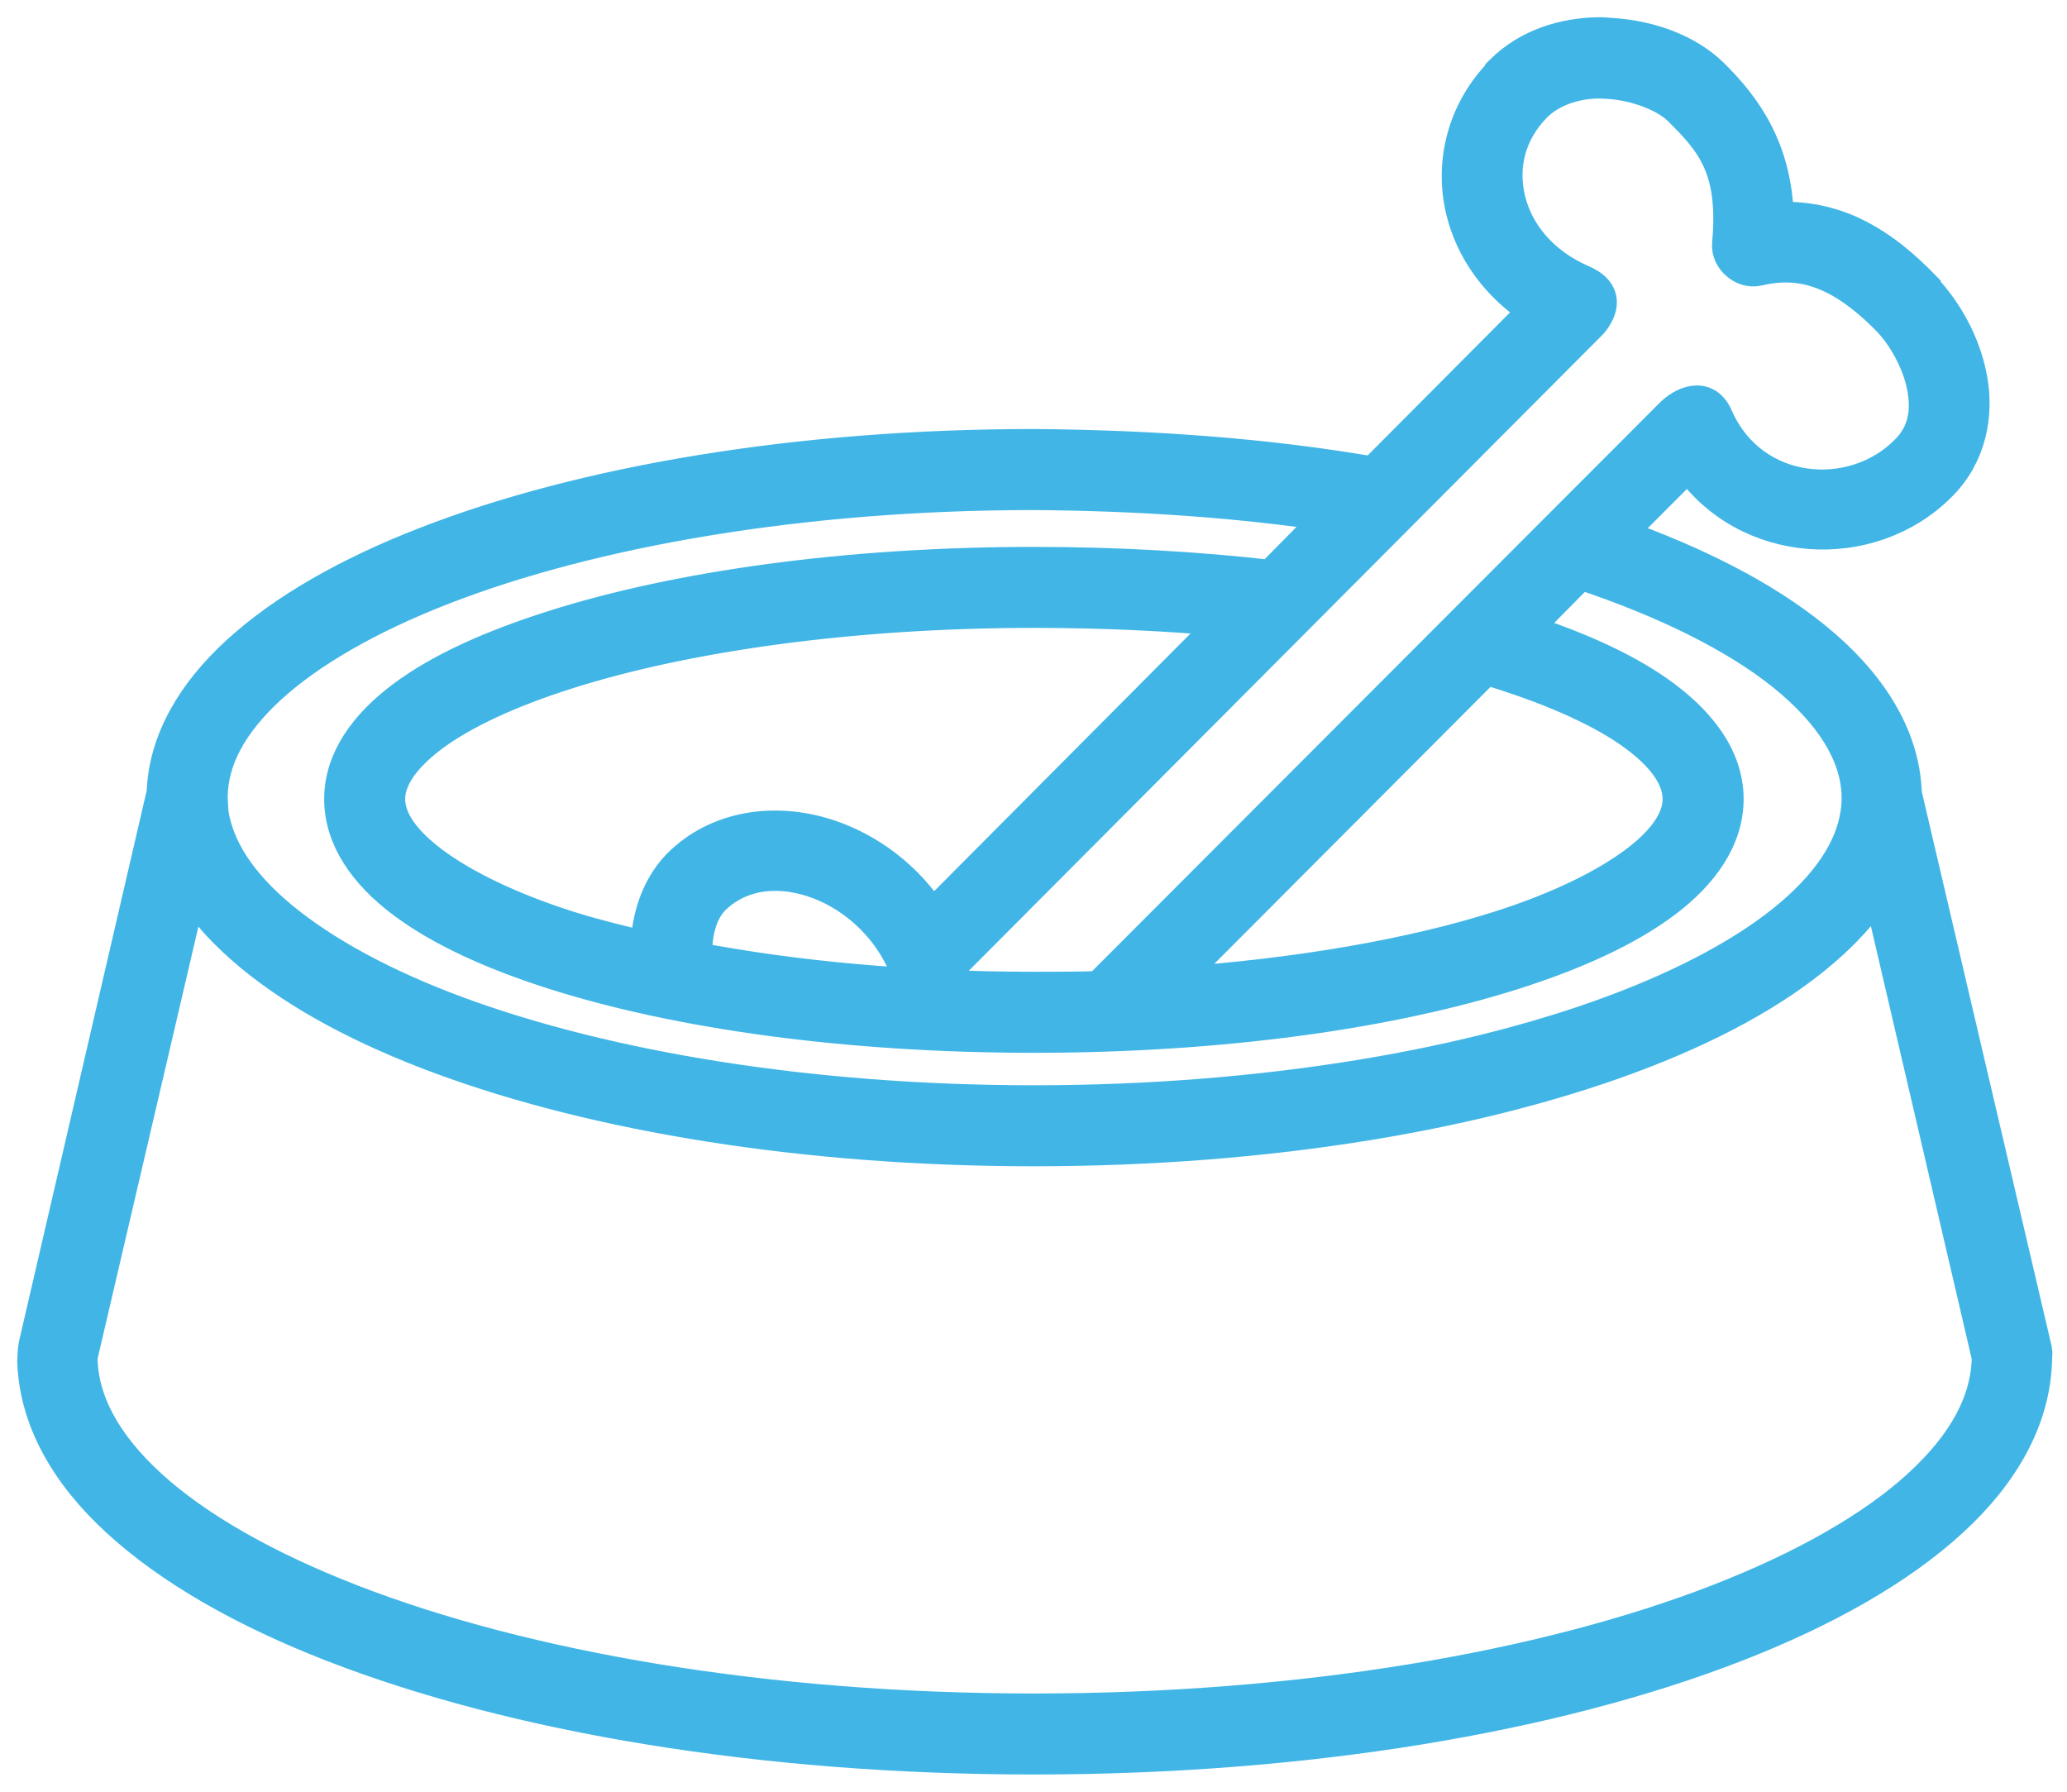 <?xml version="1.0" encoding="UTF-8"?>
<svg width="60px" height="52px" viewBox="0 0 60 52" version="1.1" xmlns="http://www.w3.org/2000/svg" xmlns:xlink="http://www.w3.org/1999/xlink">
    <title>icons_treats_2</title>
    <g id="Desktop" stroke="none" stroke-width="1" fill="none" fill-rule="evenodd">
        <g id="Treats" transform="translate(-1103, -362)" fill="#41B6E6" stroke="#41B6E6">
            <g id="treats" transform="translate(620, 237)">
                <g id="options" transform="translate(41, 95)">
                    <g id="some" transform="translate(347, 31)">
                        <g id="icons/treats/some" transform="translate(96, 0)">
                            <g id="icon">
                                <path d="M45.397,0 C44.412,0.016 43.378,0.319 42.609,1.077 C42.609,1.084 42.609,1.091 42.609,1.098 C41.505,2.209 41.135,3.718 41.469,5.11 C41.741,6.244 42.48,7.286 43.602,8.003 L38.872,12.754 C35.833,12.228 32.525,11.978 29.011,11.951 C22.155,11.951 15.939,13.013 11.381,14.781 C9.102,15.665 7.247,16.727 5.912,17.948 C4.626,19.124 3.816,20.499 3.758,21.981 C3.758,21.988 3.758,21.995 3.758,22.002 L0.042,38.028 C0.003,38.221 0.013,38.354 0,38.514 C0.059,40.201 0.954,41.765 2.428,43.117 C3.953,44.516 6.079,45.733 8.699,46.749 C13.94,48.781 21.105,50 29.012,50 C36.932,50 44.102,48.781 49.345,46.749 C51.967,45.733 54.112,44.516 55.638,43.117 C57.119,41.759 58.014,40.188 58.066,38.493 C58.066,38.361 58.087,38.269 58.066,38.176 L54.307,22.129 C54.3,22.081 54.294,22.047 54.286,22.002 C54.222,20.321 53.221,18.79 51.626,17.505 C50.186,16.344 48.258,15.356 45.925,14.527 L48.015,12.437 C49.695,14.892 53.279,15.096 55.299,13.07 C56.177,12.201 56.378,11.016 56.186,9.988 C55.995,8.957 55.462,8.031 54.835,7.369 C54.835,7.362 54.835,7.355 54.835,7.348 C54.277,6.774 53.613,6.185 52.766,5.786 C52.135,5.489 51.381,5.318 50.57,5.364 C50.532,3.35 49.648,2.121 48.669,1.162 C47.963,0.486 46.905,0.094 45.798,0.022 C45.659,0.012 45.537,-0.002 45.397,0 L45.397,0 Z M45.122,1.373 C45.321,1.353 45.508,1.359 45.713,1.373 C46.535,1.427 47.356,1.765 47.74,2.133 C48.757,3.13 49.394,3.906 49.197,6.082 C49.16,6.504 49.607,6.894 50.021,6.799 C50.888,6.593 51.558,6.721 52.174,7.011 C52.789,7.3 53.358,7.778 53.864,8.299 C54.299,8.761 54.722,9.522 54.856,10.241 C54.99,10.963 54.878,11.599 54.349,12.12 C52.785,13.694 49.854,13.465 48.817,11.128 C48.511,10.398 47.839,10.71 47.488,11.086 L30.913,27.682 C30.287,27.702 29.654,27.703 29.012,27.703 C25.403,27.703 22.041,27.387 19.173,26.837 C19.148,26.109 19.308,25.479 19.68,25.085 C20.423,24.342 21.495,24.179 22.593,24.536 C23.694,24.893 24.745,25.777 25.275,27.006 C25.449,27.409 26.062,27.527 26.373,27.217 L45.185,8.341 C45.605,7.819 45.474,7.437 44.955,7.2 C43.723,6.675 43.011,5.756 42.78,4.793 C42.549,3.832 42.78,2.837 43.561,2.048 C43.96,1.657 44.528,1.433 45.124,1.373 L45.122,1.373 Z M29.011,13.303 C32.095,13.326 35,13.528 37.69,13.936 L35.895,15.752 C33.765,15.508 31.431,15.372 29.011,15.372 C23.592,15.372 18.686,16.065 15.076,17.209 C13.271,17.781 11.783,18.45 10.705,19.257 C9.627,20.064 8.91,21.054 8.91,22.192 C8.91,23.33 9.627,24.339 10.705,25.148 C11.782,25.958 13.271,26.642 15.076,27.218 C18.686,28.368 23.591,29.055 29.011,29.055 C34.432,29.055 39.337,28.368 42.947,27.218 C44.752,26.642 46.241,25.958 47.318,25.148 C48.396,24.339 49.113,23.33 49.113,22.192 C49.113,20.976 48.297,19.932 47.086,19.088 C46.086,18.392 44.77,17.806 43.201,17.294 L44.869,15.604 C47.368,16.437 49.4,17.448 50.781,18.56 C52.182,19.689 52.905,20.87 52.956,22.044 C52.956,22.115 52.956,22.188 52.956,22.256 C52.919,23.3 52.36,24.338 51.245,25.359 C50.091,26.417 48.351,27.412 46.178,28.252 C41.832,29.933 35.74,30.997 29.011,30.997 C22.507,30.997 16.597,30.009 12.289,28.421 C10.134,27.627 8.382,26.667 7.158,25.655 C5.94,24.648 5.278,23.603 5.131,22.572 C5.124,22.395 5.111,22.276 5.11,22.171 C5.11,22.15 5.11,22.129 5.11,22.108 C5.124,21.047 5.68,19.983 6.82,18.94 C7.974,17.884 9.695,16.89 11.866,16.048 C16.208,14.364 22.3,13.303 29.012,13.303 L29.011,13.303 Z M29.011,16.723 C30.978,16.723 32.891,16.81 34.67,16.977 L26.055,25.634 C25.308,24.478 24.212,23.658 23.015,23.269 C21.541,22.79 19.853,22.982 18.707,24.135 C18.084,24.789 17.825,25.662 17.799,26.542 C16.98,26.353 16.185,26.155 15.477,25.93 C13.766,25.384 12.417,24.718 11.528,24.05 C10.639,23.382 10.261,22.754 10.261,22.192 C10.261,21.631 10.64,21 11.528,20.334 C12.417,19.669 13.766,19.039 15.477,18.497 C18.898,17.413 23.708,16.723 29.011,16.723 Z M42.124,18.37 C43.907,18.901 45.366,19.539 46.326,20.207 C47.343,20.916 47.761,21.589 47.761,22.192 C47.761,22.754 47.384,23.382 46.495,24.05 C45.606,24.718 44.257,25.384 42.546,25.93 C39.995,26.743 36.662,27.327 32.939,27.577 L42.124,18.37 Z M53.547,24.705 L56.735,38.387 C56.72,39.656 56.059,40.906 54.729,42.125 C53.385,43.358 51.373,44.508 48.859,45.482 C43.832,47.43 36.79,48.649 29.011,48.649 C21.246,48.649 14.23,47.43 9.206,45.482 C6.694,44.508 4.68,43.358 3.336,42.125 C2.007,40.906 1.345,39.656 1.33,38.387 L4.518,24.726 C4.956,25.436 5.572,26.098 6.313,26.711 C7.705,27.861 9.568,28.856 11.824,29.688 C16.336,31.351 22.371,32.348 29.011,32.348 C35.881,32.348 42.102,31.283 46.664,29.519 C48.944,28.637 50.818,27.575 52.153,26.352 C52.716,25.837 53.191,25.288 53.547,24.705 Z" id="Shape"></path>
                            </g>
                        </g>
                    </g>
                </g>
            </g>
        </g>
    </g>
</svg>